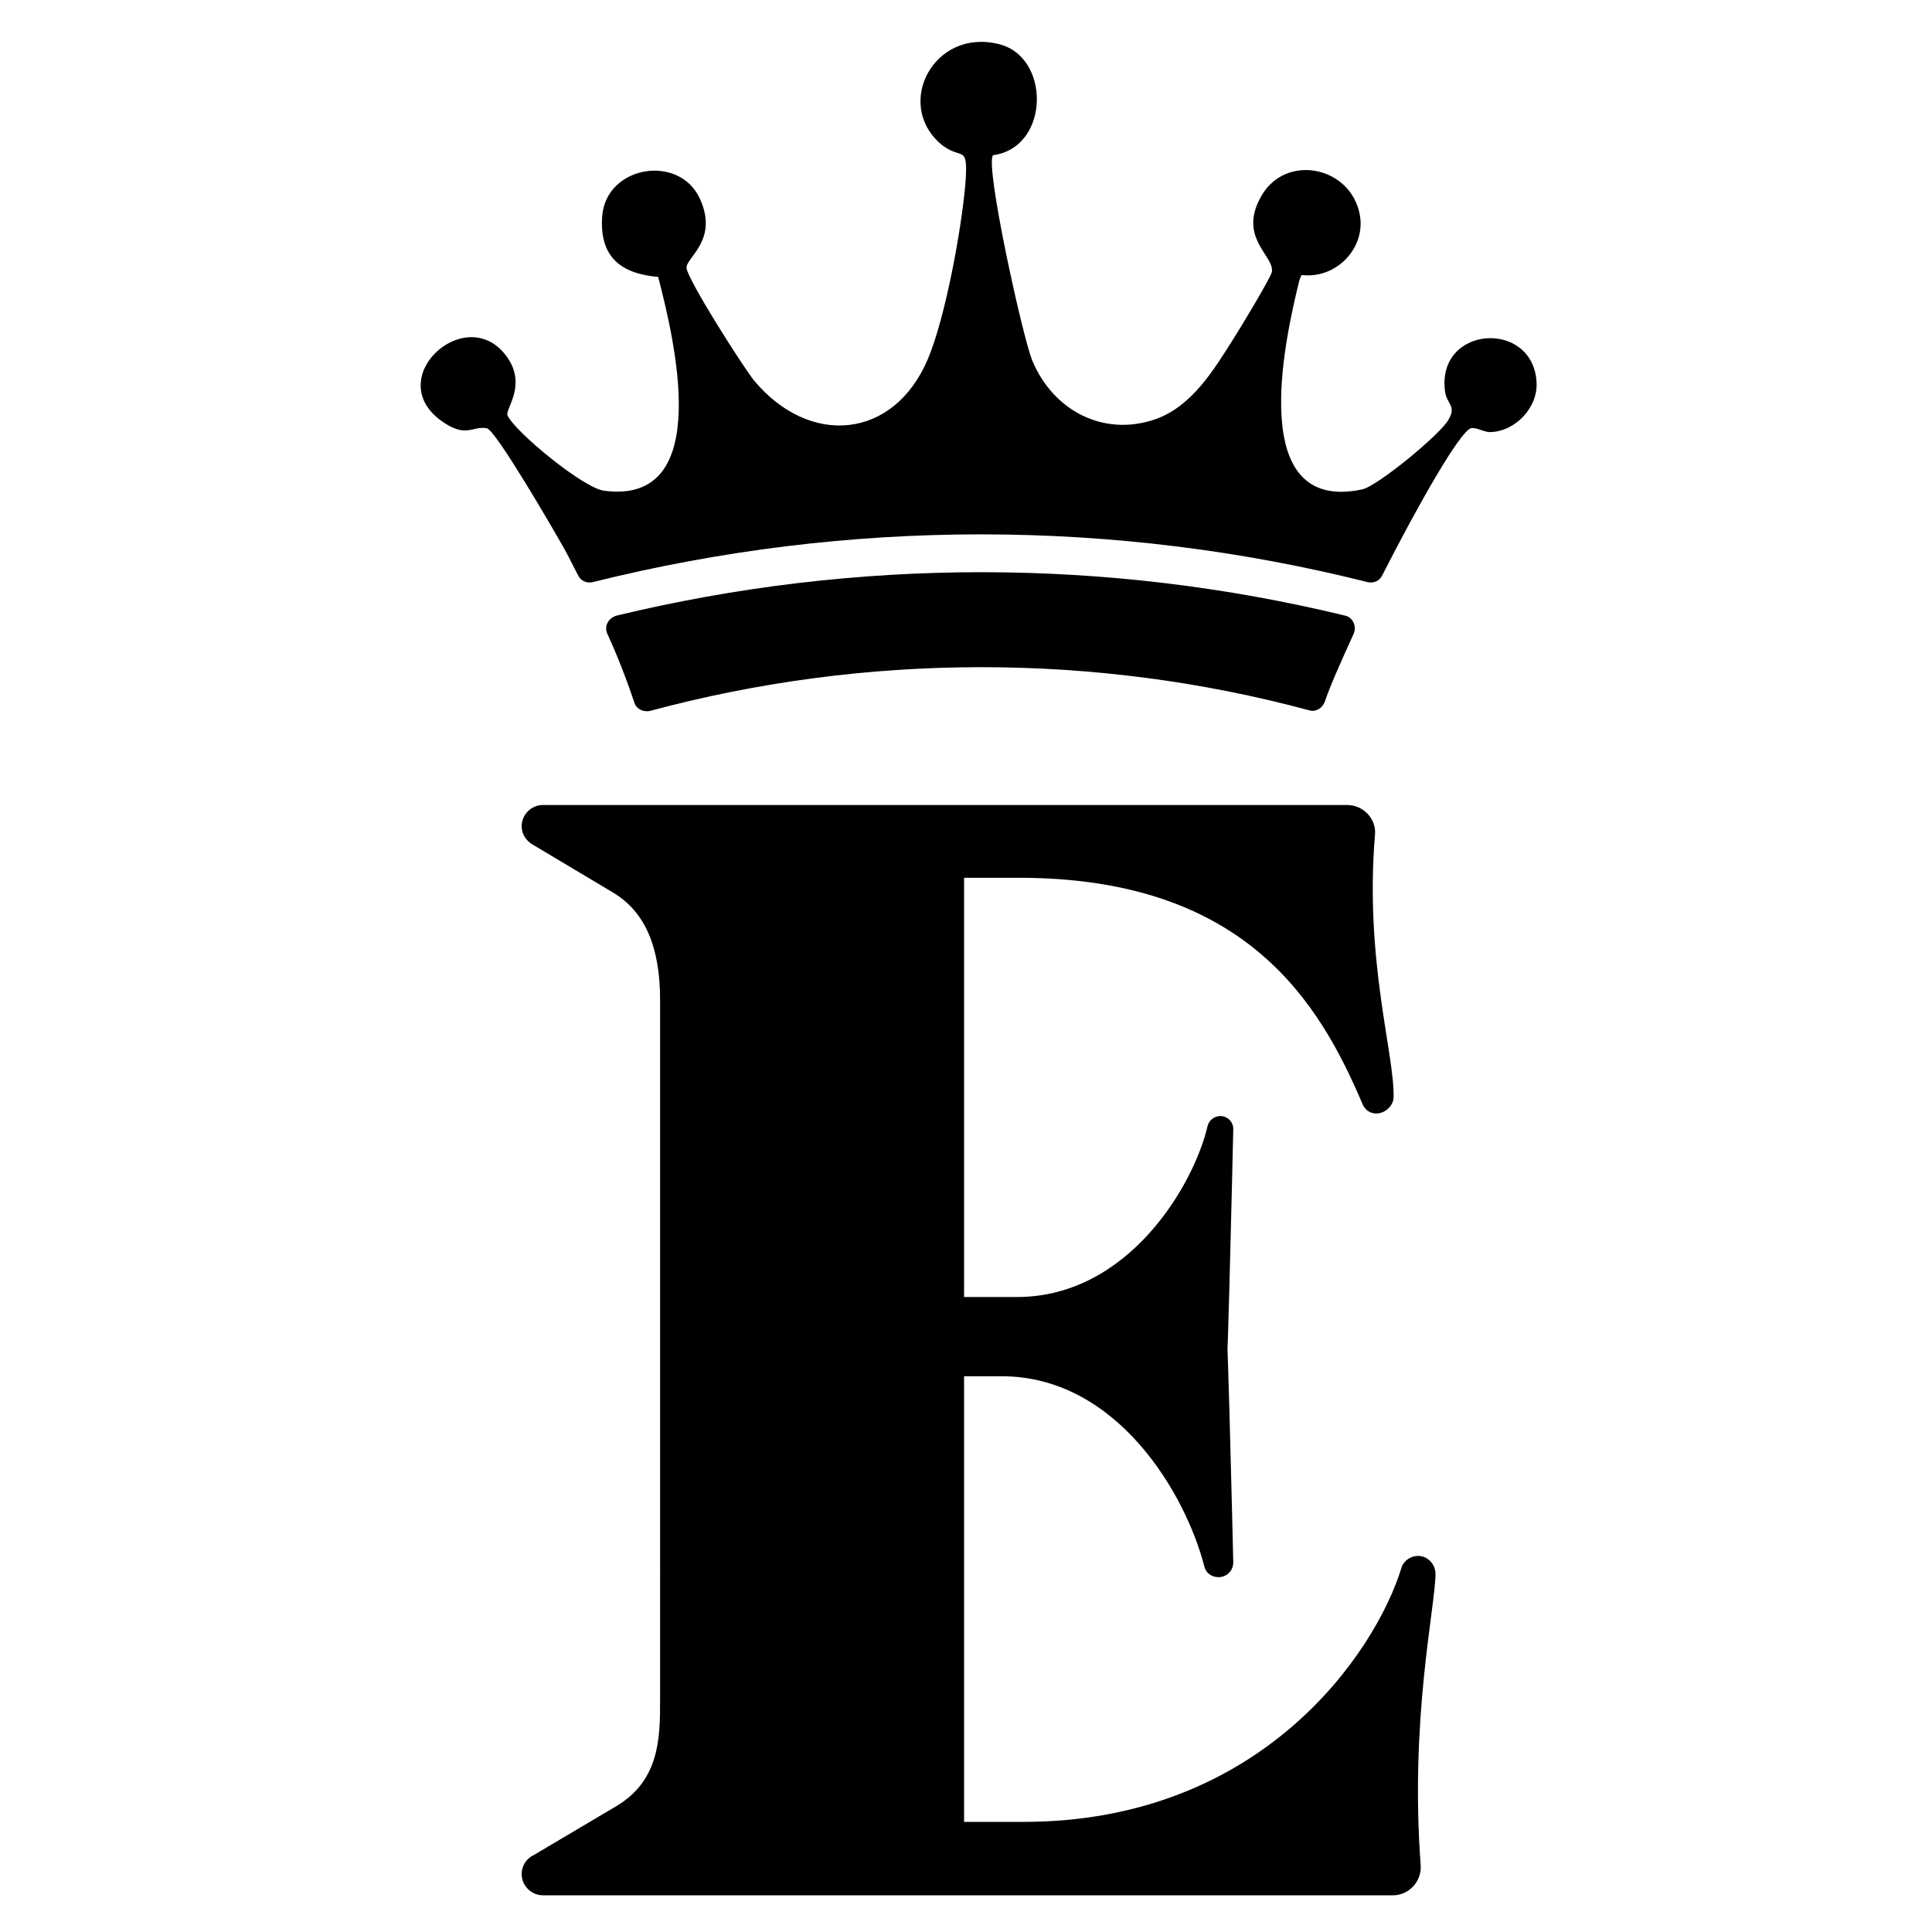 <?xml version="1.0" encoding="utf-8"?>
<!-- Generator: Adobe Illustrator 28.0.0, SVG Export Plug-In . SVG Version: 6.00 Build 0)  -->
<svg version="1.1" id="Layer_1" xmlns="http://www.w3.org/2000/svg" xmlns:xlink="http://www.w3.org/1999/xlink" x="0px" y="0px"
	 viewBox="0 0 300 300" style="enable-background:new 0 0 300 300;" xml:space="preserve">
<g>
	<g>
		<path d="M224.4,60.9c0.3,1.9,1.8,2.1,0.5,4.3c-1.2,2.2-11,10.3-13.4,10.8c-18,3.8-12.1-23-9.7-32.6l0.3-0.7
			c5.6,0.7,10.4-4.6,8.9-10c-1.8-6.9-11.2-8.7-15-2.5c-4,6.6,1.9,9.5,1.5,12c-0.1,0.8-5,8.9-5.9,10.3c-3.1,4.9-6.5,10.6-12.2,12.6
			c-8.1,2.8-15.9-1.4-19.1-9.1c-1.5-3.6-7.4-30.4-6.1-31.9c8.9-1.2,9-15.5,0.7-17.3C145,4.5,139,16,145.9,22.2c3.4,3,4.5-0.3,4,6.4
			c-0.6,7-3.1,20.7-5.8,27.1c-5.3,12.6-18.4,13.7-27,3.4c-1.7-2.1-10.3-15.6-10.5-17.5c-0.1-1.6,5-4.3,2.1-10.7
			c-3.2-7.1-14.7-5.2-15.2,2.8c-0.4,6.2,2.9,8.8,8.7,9.3c2.4,9.3,8.9,35.5-8.4,33.2c-3.2-0.4-13.8-9.1-15-11.7
			c-0.4-1,3.3-4.9-0.4-9.5c-6.3-7.9-19.1,3.8-9.8,10.4c3.8,2.7,4.7,0.7,7,1.1c1.4,0.3,10.5,16,11.9,18.5c0.8,1.4,1.5,2.9,2.3,4.4
			c0.4,0.8,1.3,1.2,2.2,1c39.7-9.9,81-9.9,120.4,0c0.9,0.2,1.8-0.2,2.2-1c5.7-11.2,12.1-22.4,13.8-22.9c0.8-0.2,2,0.6,3,0.6
			c3.9-0.1,7.4-3.8,7.2-7.7C238.1,49.5,222.9,50.5,224.4,60.9z"/>
		<path d="M94.3,98.4c1.6,3.5,3,7.1,4.2,10.7c0.3,1,1.4,1.5,2.4,1.3c33.4-9,69-9.1,102.4-0.1c1,0.3,2-0.3,2.4-1.3
			c0.8-2.4,2.5-6.2,4.5-10.6c0.5-1.1-0.1-2.5-1.3-2.8c-37.1-9-75.9-9-113.2,0C94.4,96,93.8,97.3,94.3,98.4z"/>
	</g>
	<g>
		<path d="M216.4,170.3c0,1.4-1.3,2.6-2.7,2.6h0c-0.9,0-1.7-0.5-2.1-1.4c-6.6-15.5-17.9-35.2-53.4-35.2h-8.5v65.1h8.2
			c17.4,0,27.5-17.5,29.6-26.5c0.2-0.9,1-1.6,2-1.6l0,0c1.1,0,2,0.9,2,2c0,0-1.2,54-1.2,34.3c0-19.1,1.2,33,1.2,33
			c0,1.3-1,2.3-2.3,2.3h0c-1.1,0-2-0.7-2.2-1.7c-2.9-11.2-13.5-29.5-31.5-29.5h-5.8v69.2h9.2c37.1,0,54.7-26.4,58.7-39.4
			c0.3-1.1,1.4-1.9,2.6-1.9h0c1.5,0,2.7,1.3,2.7,2.8c0,5-4,22.4-2.3,45.2c0.2,2.5-1.8,4.7-4.3,4.7h-132c-1.8,0-3.3-1.5-3.3-3.3l0,0
			c0-1.2,0.7-2.4,1.8-2.9l13-7.7c6.6-4,6.7-10.5,6.7-16.4V155.3c0-8.2-2.3-13.7-7.3-16.7l-12.4-7.4c-1.1-0.6-1.8-1.7-1.8-2.9l0,0
			c0-1.8,1.5-3.3,3.3-3.3l124.9,0c2.5,0,4.6,2.2,4.3,4.7C211.9,149.1,216.5,163.5,216.4,170.3z"/>
	</g>
</g>
</svg>
